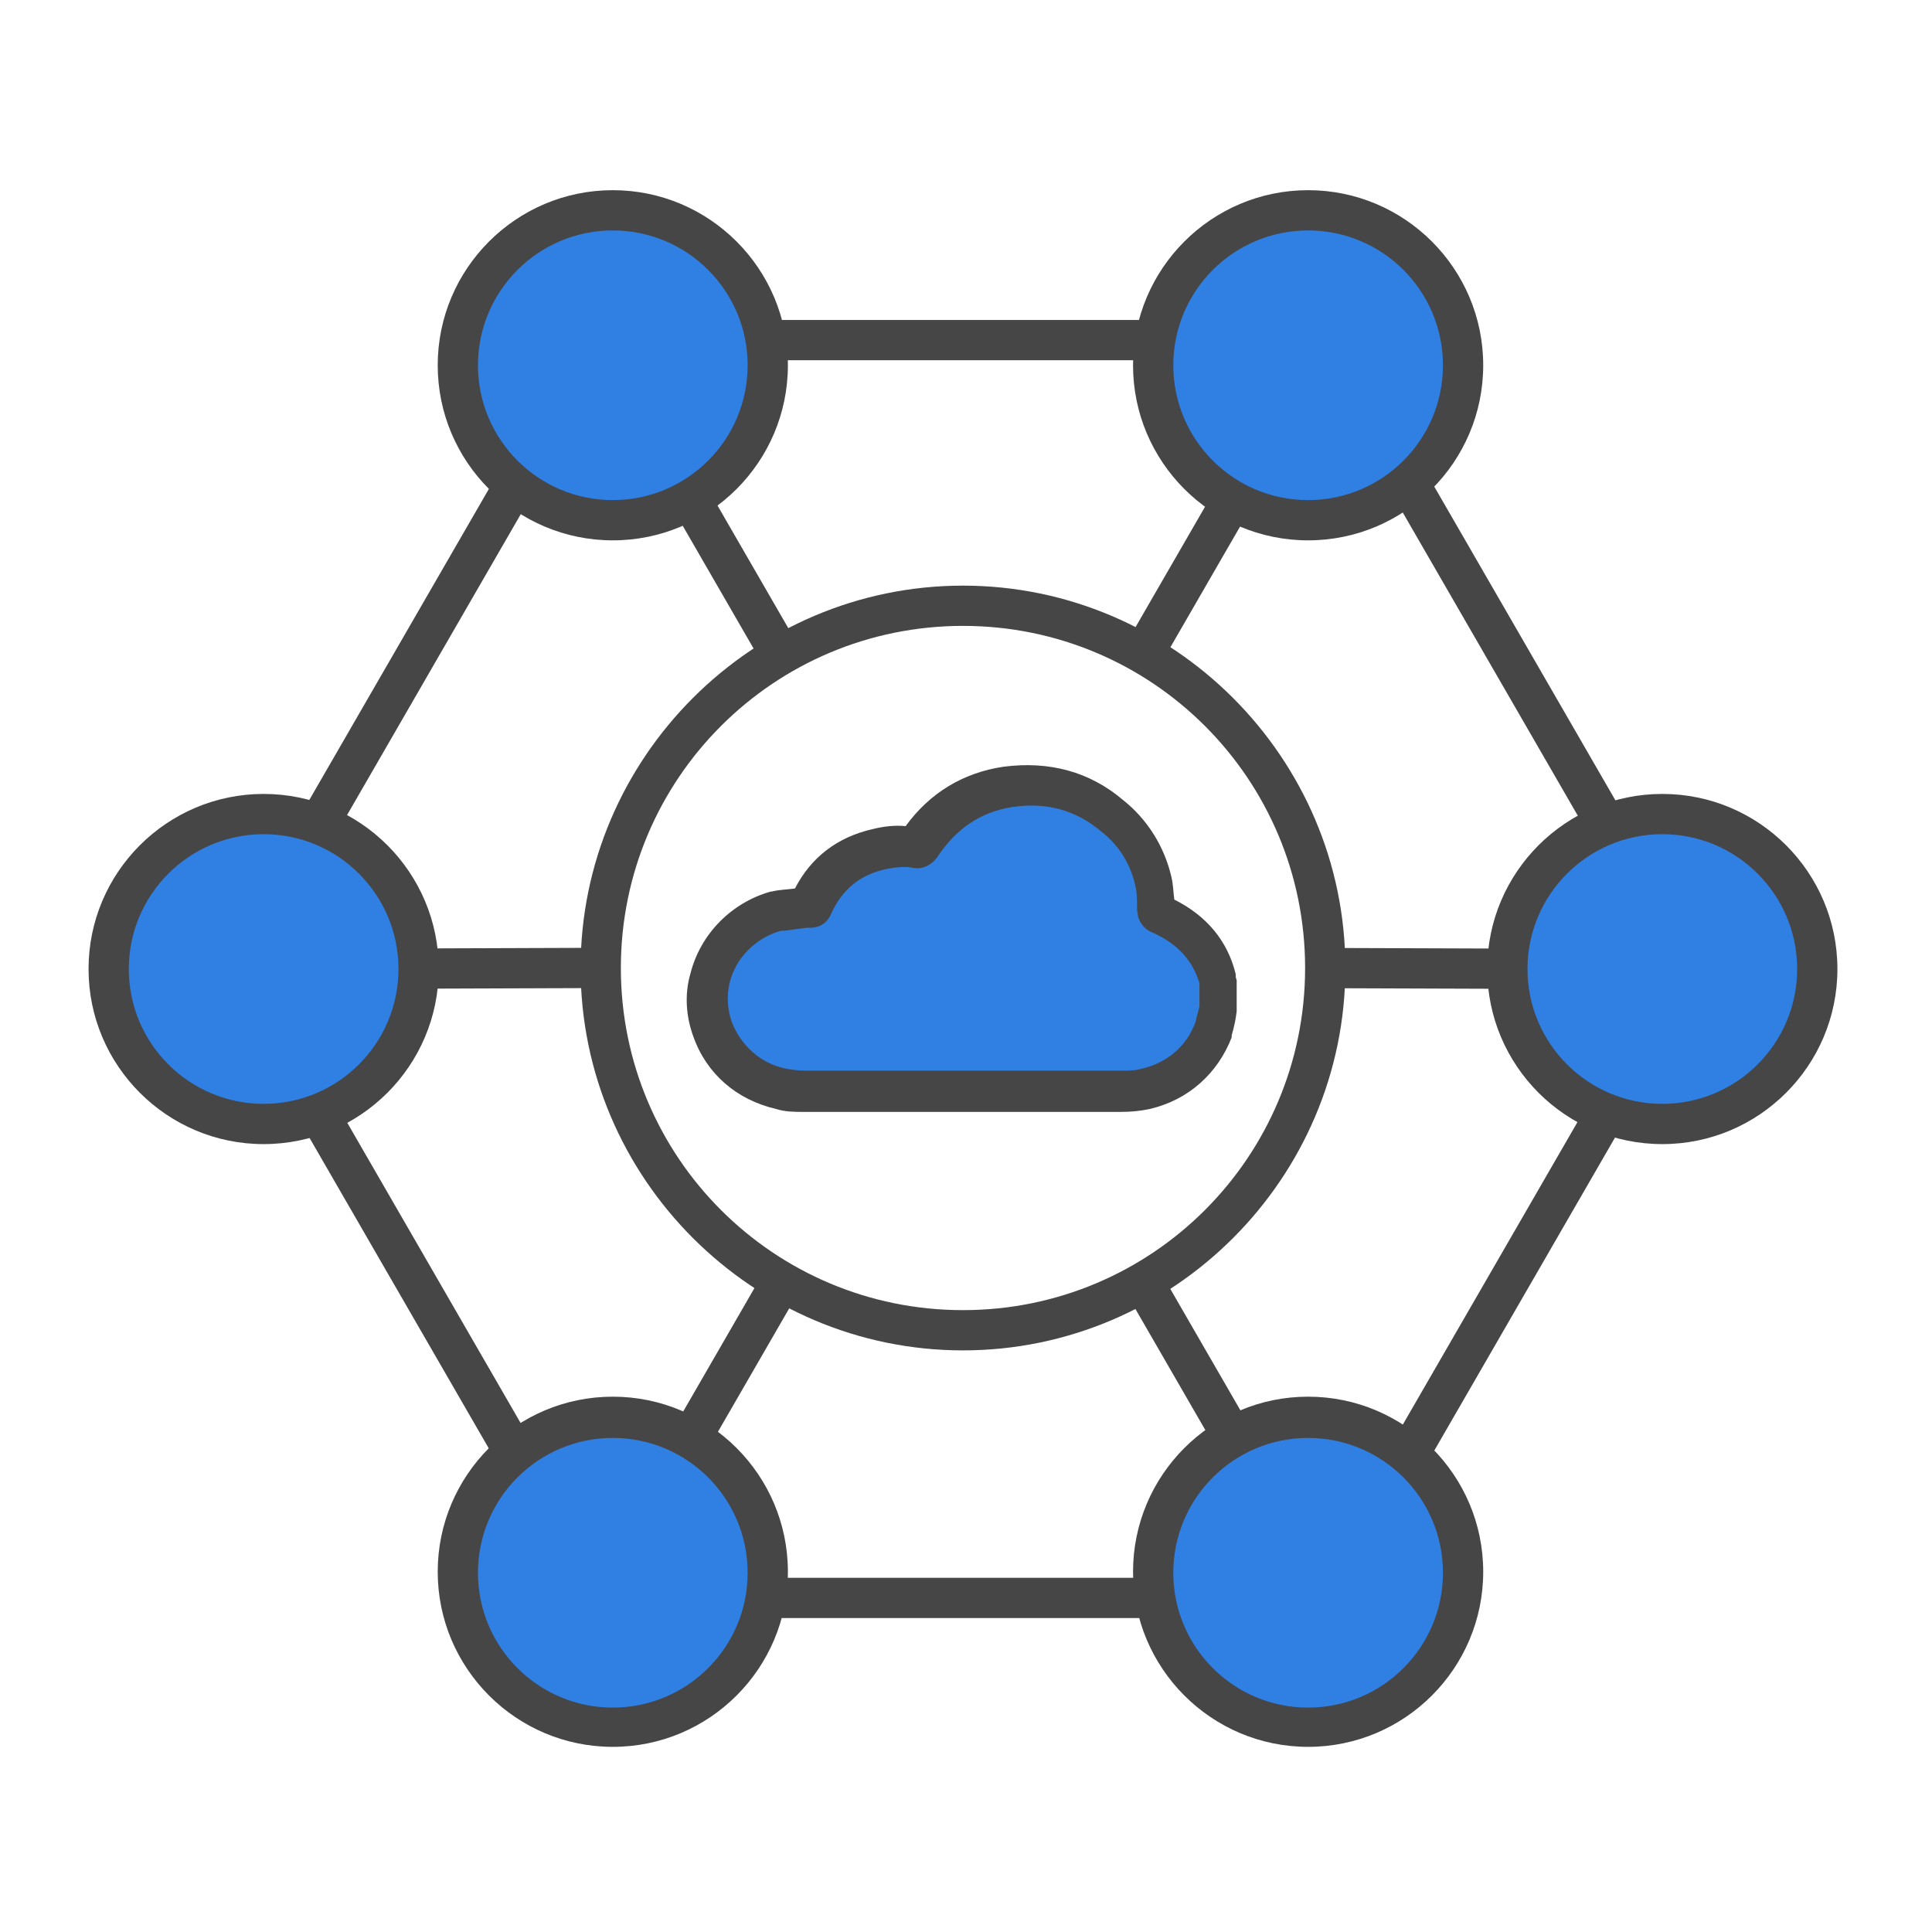 <?xml version="1.0" encoding="UTF-8"?>
<svg id="Security_Networking" data-name="Security Networking" xmlns="http://www.w3.org/2000/svg" version="1.1" viewBox="0 0 192 192">
  <defs>
    <style>
      .cls-1 {
        fill: #464646;
      }

      .cls-1, .cls-2 {
        stroke-width: 0px;
      }

      .cls-2 {
        fill: #307fe2;
      }
    </style>
  </defs>
  <rect class="cls-1" x="76.1" y="31.8" width="38.8" height="4"/>
  <rect class="cls-1" x="147.8" y="45.4" width="4" height="39.2" transform="translate(-12.4 83.6) rotate(-30)"/>
  <rect class="cls-1" x="130.1" y="125.6" width="39.2" height="4" transform="translate(-35.6 193.5) rotate(-60)"/>
  <rect class="cls-1" x="76.1" y="156.8" width="38.8" height="4"/>
  <rect class="cls-1" x="39.4" y="108" width="4" height="39" transform="translate(-58.2 37.8) rotate(-30)"/>
  <rect class="cls-1" x="22" y="63" width="39" height="4" transform="translate(-35.6 68.4) rotate(-60)"/>
  <g>
    <circle class="cls-2" cx="26.2" cy="96.3" r="15.4"/>
    <path class="cls-1" d="M26.2,113.7c-9.6,0-17.4-7.8-17.4-17.4s7.8-17.4,17.4-17.4,17.4,7.8,17.4,17.4-7.8,17.4-17.4,17.4ZM26.2,82.9c-7.4,0-13.4,6-13.4,13.4s6,13.4,13.4,13.4,13.4-6,13.4-13.4-6-13.4-13.4-13.4Z"/>
  </g>
  <g>
    <circle class="cls-2" cx="165.2" cy="96.3" r="15.4"/>
    <path class="cls-1" d="M165.2,113.7c-9.6,0-17.4-7.8-17.4-17.4s7.8-17.4,17.4-17.4,17.4,7.8,17.4,17.4-7.8,17.4-17.4,17.4ZM165.2,82.9c-7.4,0-13.4,6-13.4,13.4s6,13.4,13.4,13.4,13.4-6,13.4-13.4-6-13.4-13.4-13.4Z"/>
  </g>
  <g>
    <circle class="cls-2" cx="60.9" cy="156.3" r="15.4"/>
    <path class="cls-1" d="M60.9,173.6c-9.6,0-17.4-7.8-17.4-17.4s7.8-17.4,17.4-17.4,17.4,7.8,17.4,17.4-7.8,17.4-17.4,17.4ZM60.9,142.9c-7.4,0-13.4,6-13.4,13.4s6,13.4,13.4,13.4,13.4-6,13.4-13.4-6-13.4-13.4-13.4Z"/>
  </g>
  <g>
    <circle class="cls-2" cx="130" cy="156.3" r="15.4"/>
    <path class="cls-1" d="M130,173.6c-9.6,0-17.4-7.8-17.4-17.4s7.8-17.4,17.4-17.4,17.4,7.8,17.4,17.4-7.8,17.4-17.4,17.4ZM130,142.9c-7.4,0-13.4,6-13.4,13.4s6,13.4,13.4,13.4,13.4-6,13.4-13.4-6-13.4-13.4-13.4Z"/>
  </g>
  <g>
    <circle class="cls-2" cx="130" cy="36.3" r="15.4"/>
    <path class="cls-1" d="M130,53.7c-9.6,0-17.4-7.8-17.4-17.4s7.8-17.4,17.4-17.4,17.4,7.8,17.4,17.4-7.8,17.4-17.4,17.4ZM130,22.9c-7.4,0-13.4,6-13.4,13.4s6,13.4,13.4,13.4,13.4-6,13.4-13.4-6-13.4-13.4-13.4Z"/>
  </g>
  <g>
    <circle class="cls-2" cx="60.9" cy="36.3" r="15.4"/>
    <path class="cls-1" d="M60.9,53.7c-9.6,0-17.4-7.8-17.4-17.4s7.8-17.4,17.4-17.4,17.4,7.8,17.4,17.4-7.8,17.4-17.4,17.4ZM60.9,22.9c-7.4,0-13.4,6-13.4,13.4s6,13.4,13.4,13.4,13.4-6,13.4-13.4-6-13.4-13.4-13.4Z"/>
  </g>
  <path class="cls-1" d="M95.7,134.2c-20.9,0-38-17.1-38-38s17.1-38,38-38,38,17.1,38,38-17.1,38-38,38ZM95.7,62.2c-18.8,0-34,15.2-34,34s15.2,34,34,34,34-15.2,34-34-15.2-34-34-34Z"/>
  <rect class="cls-1" x="64.1" y="133.2" width="18" height="4" transform="translate(-80.5 130.9) rotate(-60)"/>
  <rect class="cls-1" x="109.2" y="55.3" width="17.7" height="4" transform="translate(9.4 130.9) rotate(-60)"/>
  <rect class="cls-1" x="71.1" y="48.4" width="4" height="18" transform="translate(-18.9 44.2) rotate(-30)"/>
  <rect class="cls-1" x="116" y="126.2" width="4" height="17.9" transform="translate(-51.7 77.1) rotate(-30)"/>
  <rect class="cls-1" x="138.8" y="87.2" width="4" height="18.1" transform="translate(44 236.7) rotate(-89.8)"/>
  <rect class="cls-1" x="41.6" y="94.3" width="18.1" height="4" transform="translate(-.3 .1) rotate(-.2)"/>
  <g>
    <path class="cls-2" d="M121.1,97.8c0,.3,0,.5,0,.7v1.7c0,.7-.3,1.5-.5,2.1-1.2,3-3.6,5.1-6.7,5.8-.8.2-1.6.3-2.4.3h-31.6c-.8,0-1.6,0-2.3-.3-3.1-.7-5.7-2.9-6.8-6-.6-1.7-.7-3.4-.3-5,.8-3.1,3.2-5.8,6.6-6.7.9-.2,2-.3,2.9-.4.4,0,.4-.2.5-.4,1.3-2.9,3.5-4.8,6.7-5.5,1.2-.3,2.3-.4,3.4-.2.3,0,.5,0,.6-.2,2.1-3.2,5.1-5.2,8.9-5.9,3.9-.6,7.3.4,10.3,2.8,2.1,1.7,3.5,3.9,4.1,6.5.2.9.3,1.9.3,2.9,0,.3,0,.4.4.5,3.1,1.3,5,3.4,5.8,6.4,0,.2,0,.3.1.5h0Z"/>
    <path class="cls-1" d="M111.5,110.5h-31.6c-.9,0-1.9,0-2.8-.3-3.9-.9-6.9-3.5-8.2-7.2-.7-1.9-.9-4.1-.3-6.2,1-4,4.1-7.1,8-8.2,0,0,0,0,.1,0,.8-.2,1.6-.2,2.3-.3,1.6-3.1,4.2-5.1,7.7-5.9,1.2-.3,2.3-.4,3.3-.3,2.4-3.3,5.7-5.3,9.7-5.9,4.6-.6,8.6.5,11.9,3.3,2.4,1.9,4.1,4.6,4.8,7.6.2.8.2,1.6.3,2.3,3.2,1.6,5.3,4.1,6.1,7.4,0,.2,0,.4.1.6,0,.1,0,.2,0,.3,0,.2,0,.5,0,.8v1.7c0,0,0,.2,0,.3-.1.9-.3,1.7-.5,2.4,0,0,0,.1,0,.2-1.4,3.6-4.3,6.2-8.1,7.1-.9.2-1.9.3-2.9.3h0ZM77.6,92.5c-2.5.7-4.5,2.7-5.1,5.2-.3,1.3-.2,2.6.2,3.8.9,2.4,2.9,4.2,5.4,4.7.6.1,1.2.2,1.9.2h31.5c.7,0,1.3,0,2-.2,2.5-.6,4.4-2.2,5.3-4.6.1-.5.3-1.1.4-1.6v-1.5c0-.2,0-.3,0-.5v-.3c-.7-2.3-2.2-3.9-4.6-5-1.1-.4-1.4-1.3-1.5-1.6,0-.2-.1-.5-.1-.7,0-.9,0-1.8-.2-2.5-.5-2.1-1.6-3.9-3.4-5.3-2.5-2.1-5.4-2.9-8.8-2.4-3.2.5-5.6,2.2-7.4,4.9-.6.9-1.6,1.4-2.7,1.1-.8-.1-1.6,0-2.6.2-2.5.6-4.2,2-5.3,4.4,0,0,0,0,0,0-.5,1.2-1.5,1.4-2.1,1.4h-.3c-.8.1-1.6.2-2.3.3h0ZM123.1,97.8h0Z"/>
  </g>
</svg>